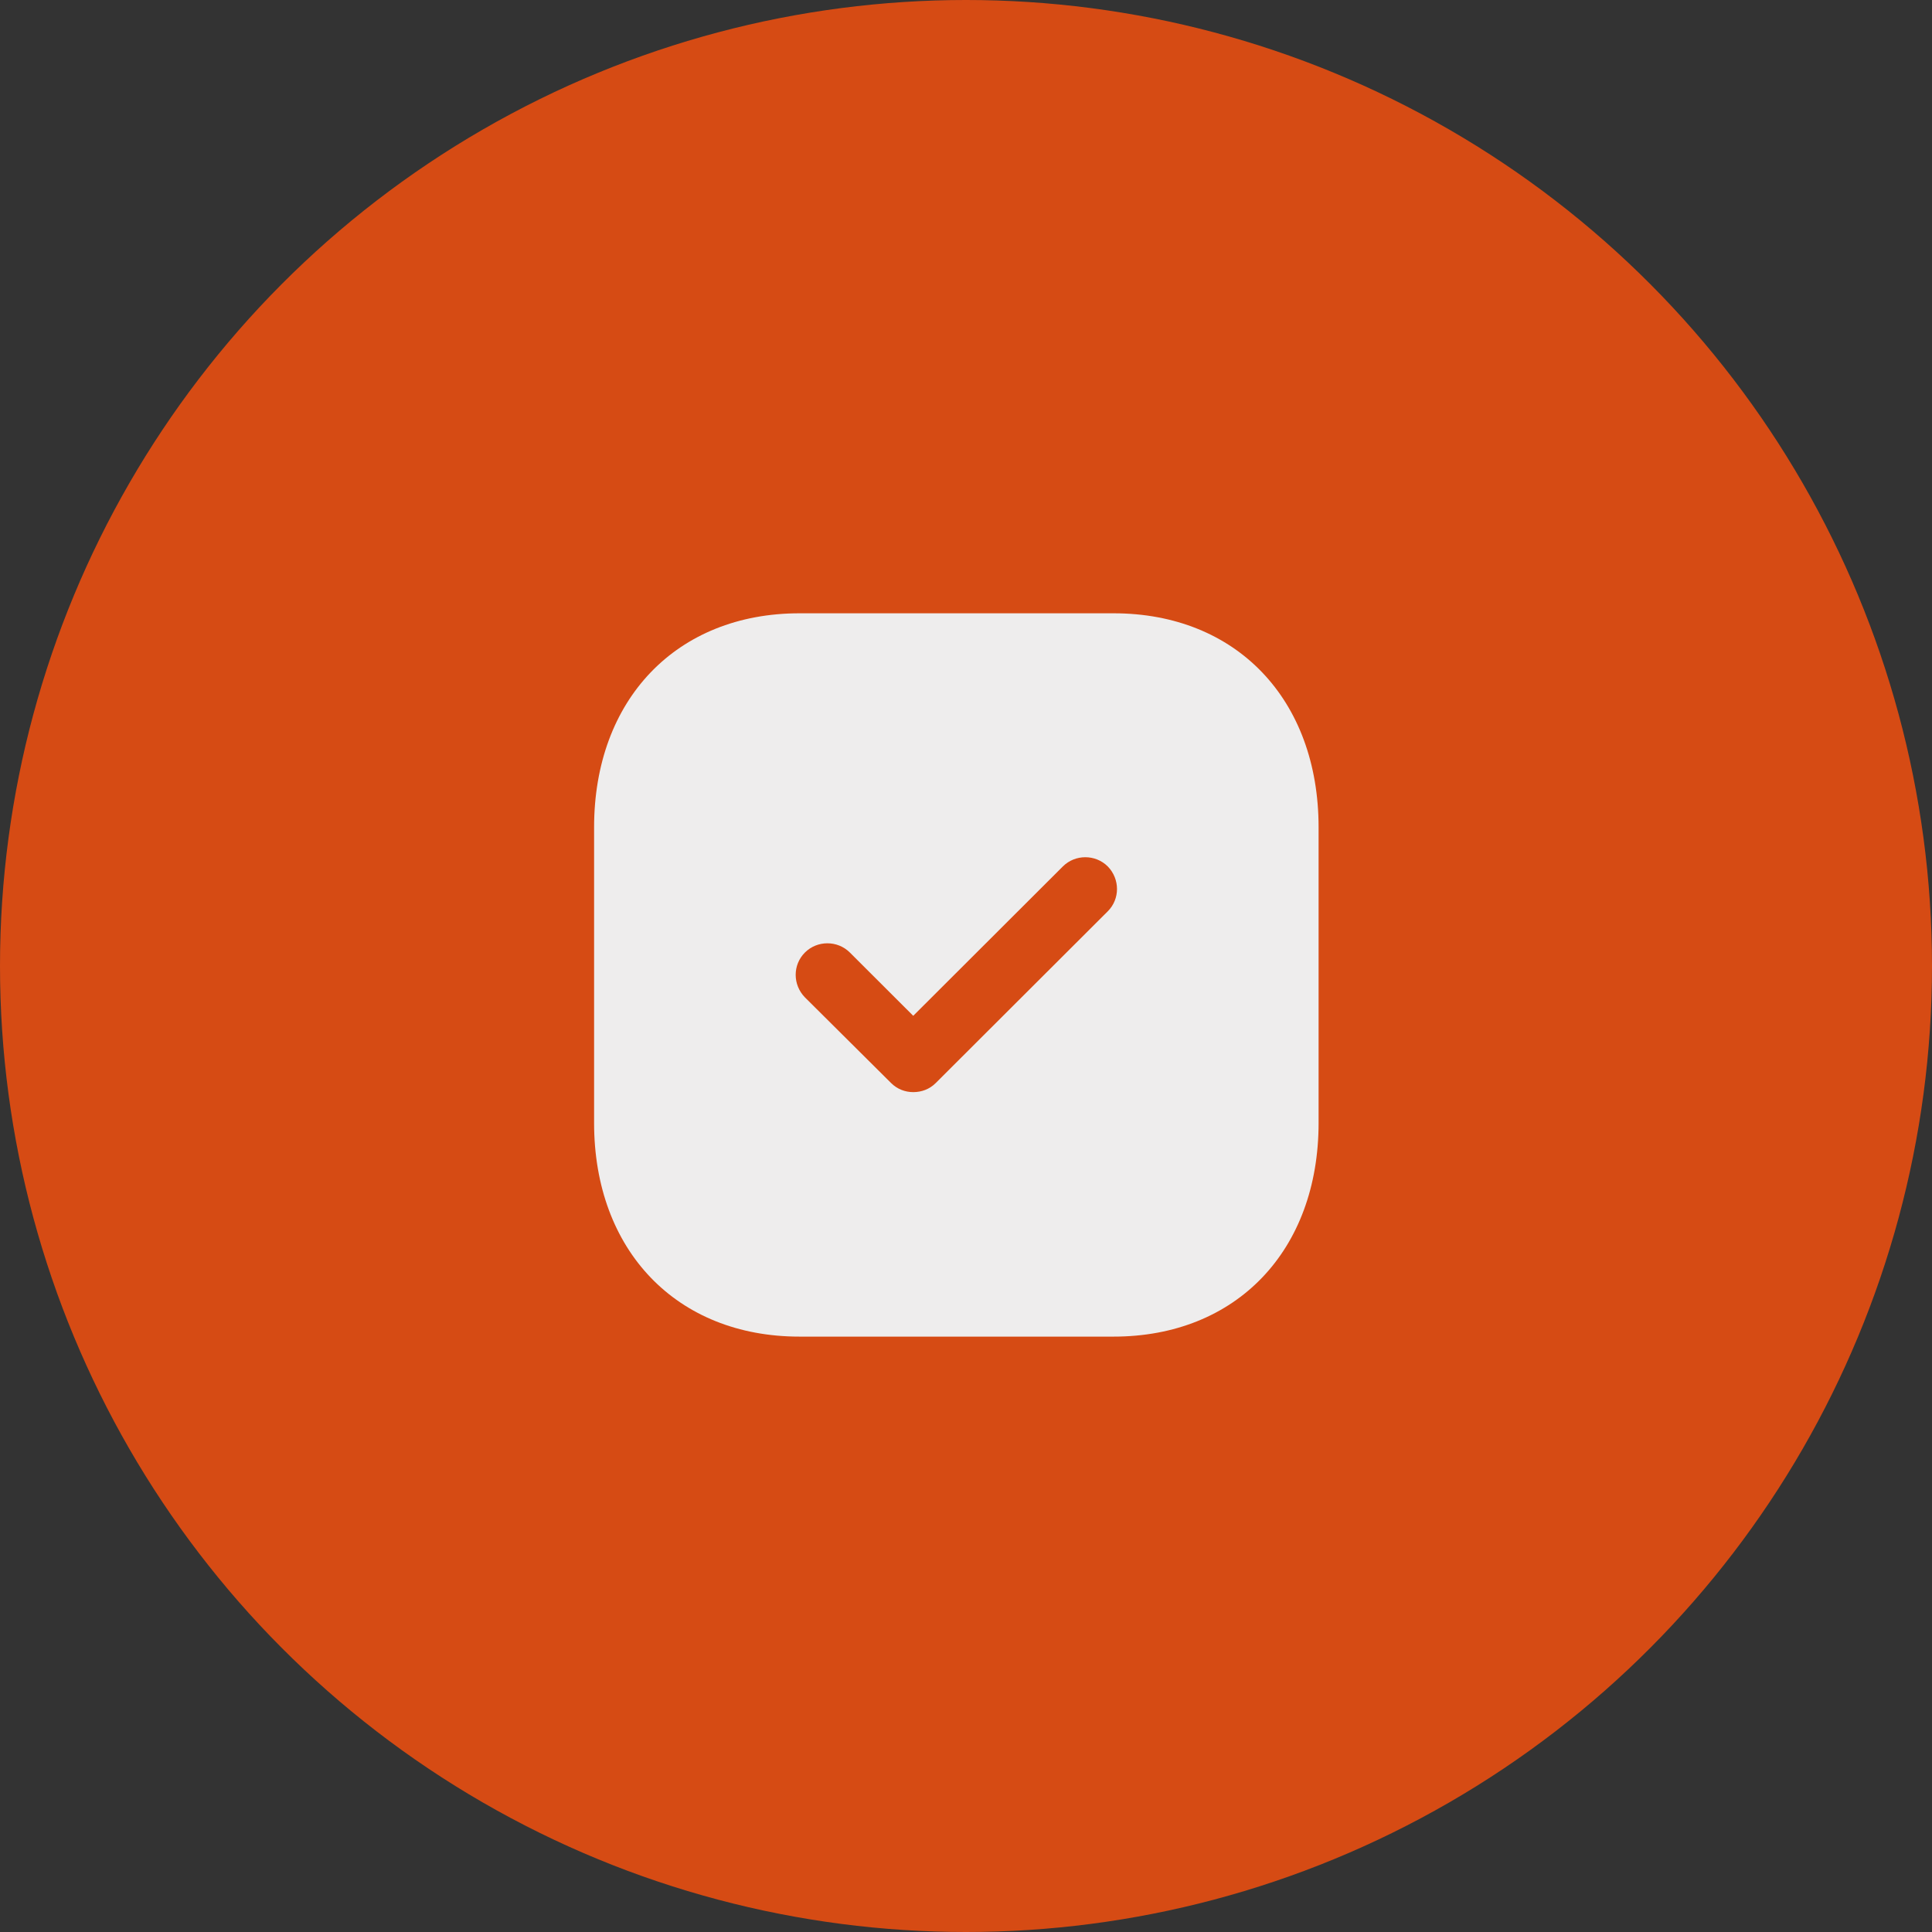 <?xml version="1.0" encoding="UTF-8"?> <svg xmlns="http://www.w3.org/2000/svg" viewBox="1950 2450 100 100" width="100" height="100"><rect x="1950" y="2450" width="100" height="100" fill="#333333" stroke="none"/><ellipse color="rgb(51, 51, 51)" fill="#d64b14" stroke-opacity="1" stroke="none" fill-opacity="1" cx="2000" cy="2500" r="50" id="tSvgb810e9395d" rx="50" ry="50" style="transform: rotate(0deg);"></ellipse><path fill="#eeeded" stroke="none" fill-opacity="1" stroke-width="1" stroke-opacity="1" clip-rule="evenodd" color="rgb(51, 51, 51)" fill-rule="evenodd" id="tSvg343bbab9a1" d="M 1991.381 2481.744 C 1996.8 2481.744 2002.219 2481.744 2007.638 2481.744 C 2013.994 2481.744 2018.25 2486.199 2018.25 2492.826 C 2018.25 2497.924 2018.25 2503.023 2018.25 2508.121 C 2018.25 2514.727 2013.994 2519.183 2007.638 2519.183 C 2002.219 2519.183 1996.8 2519.183 1991.381 2519.183 C 1985.025 2519.183 1980.75 2514.727 1980.75 2508.121 C 1980.75 2503.023 1980.75 2497.924 1980.75 2492.826C 1980.75 2486.199 1985.025 2481.744 1991.381 2481.744Z M 1998.431 2506.06 C 2001.4 2503.096 2004.369 2500.132 2007.338 2497.169 C 2007.975 2496.532 2007.975 2495.503 2007.338 2494.847 C 2006.7 2494.211 2005.65 2494.211 2005.013 2494.847 C 2002.431 2497.424 1999.85 2500.001 1997.269 2502.578 C 1996.175 2501.486 1995.081 2500.394 1993.988 2499.302 C 1993.35 2498.666 1992.3 2498.666 1991.663 2499.302 C 1991.025 2499.939 1991.025 2500.969 1991.663 2501.624 C 1993.15 2503.103 1994.638 2504.581 1996.125 2506.06 C 1996.444 2506.378 1996.856 2506.528 1997.269 2506.528C 1997.7 2506.528 1998.113 2506.378 1998.431 2506.06Z"></path><defs> </defs></svg> 